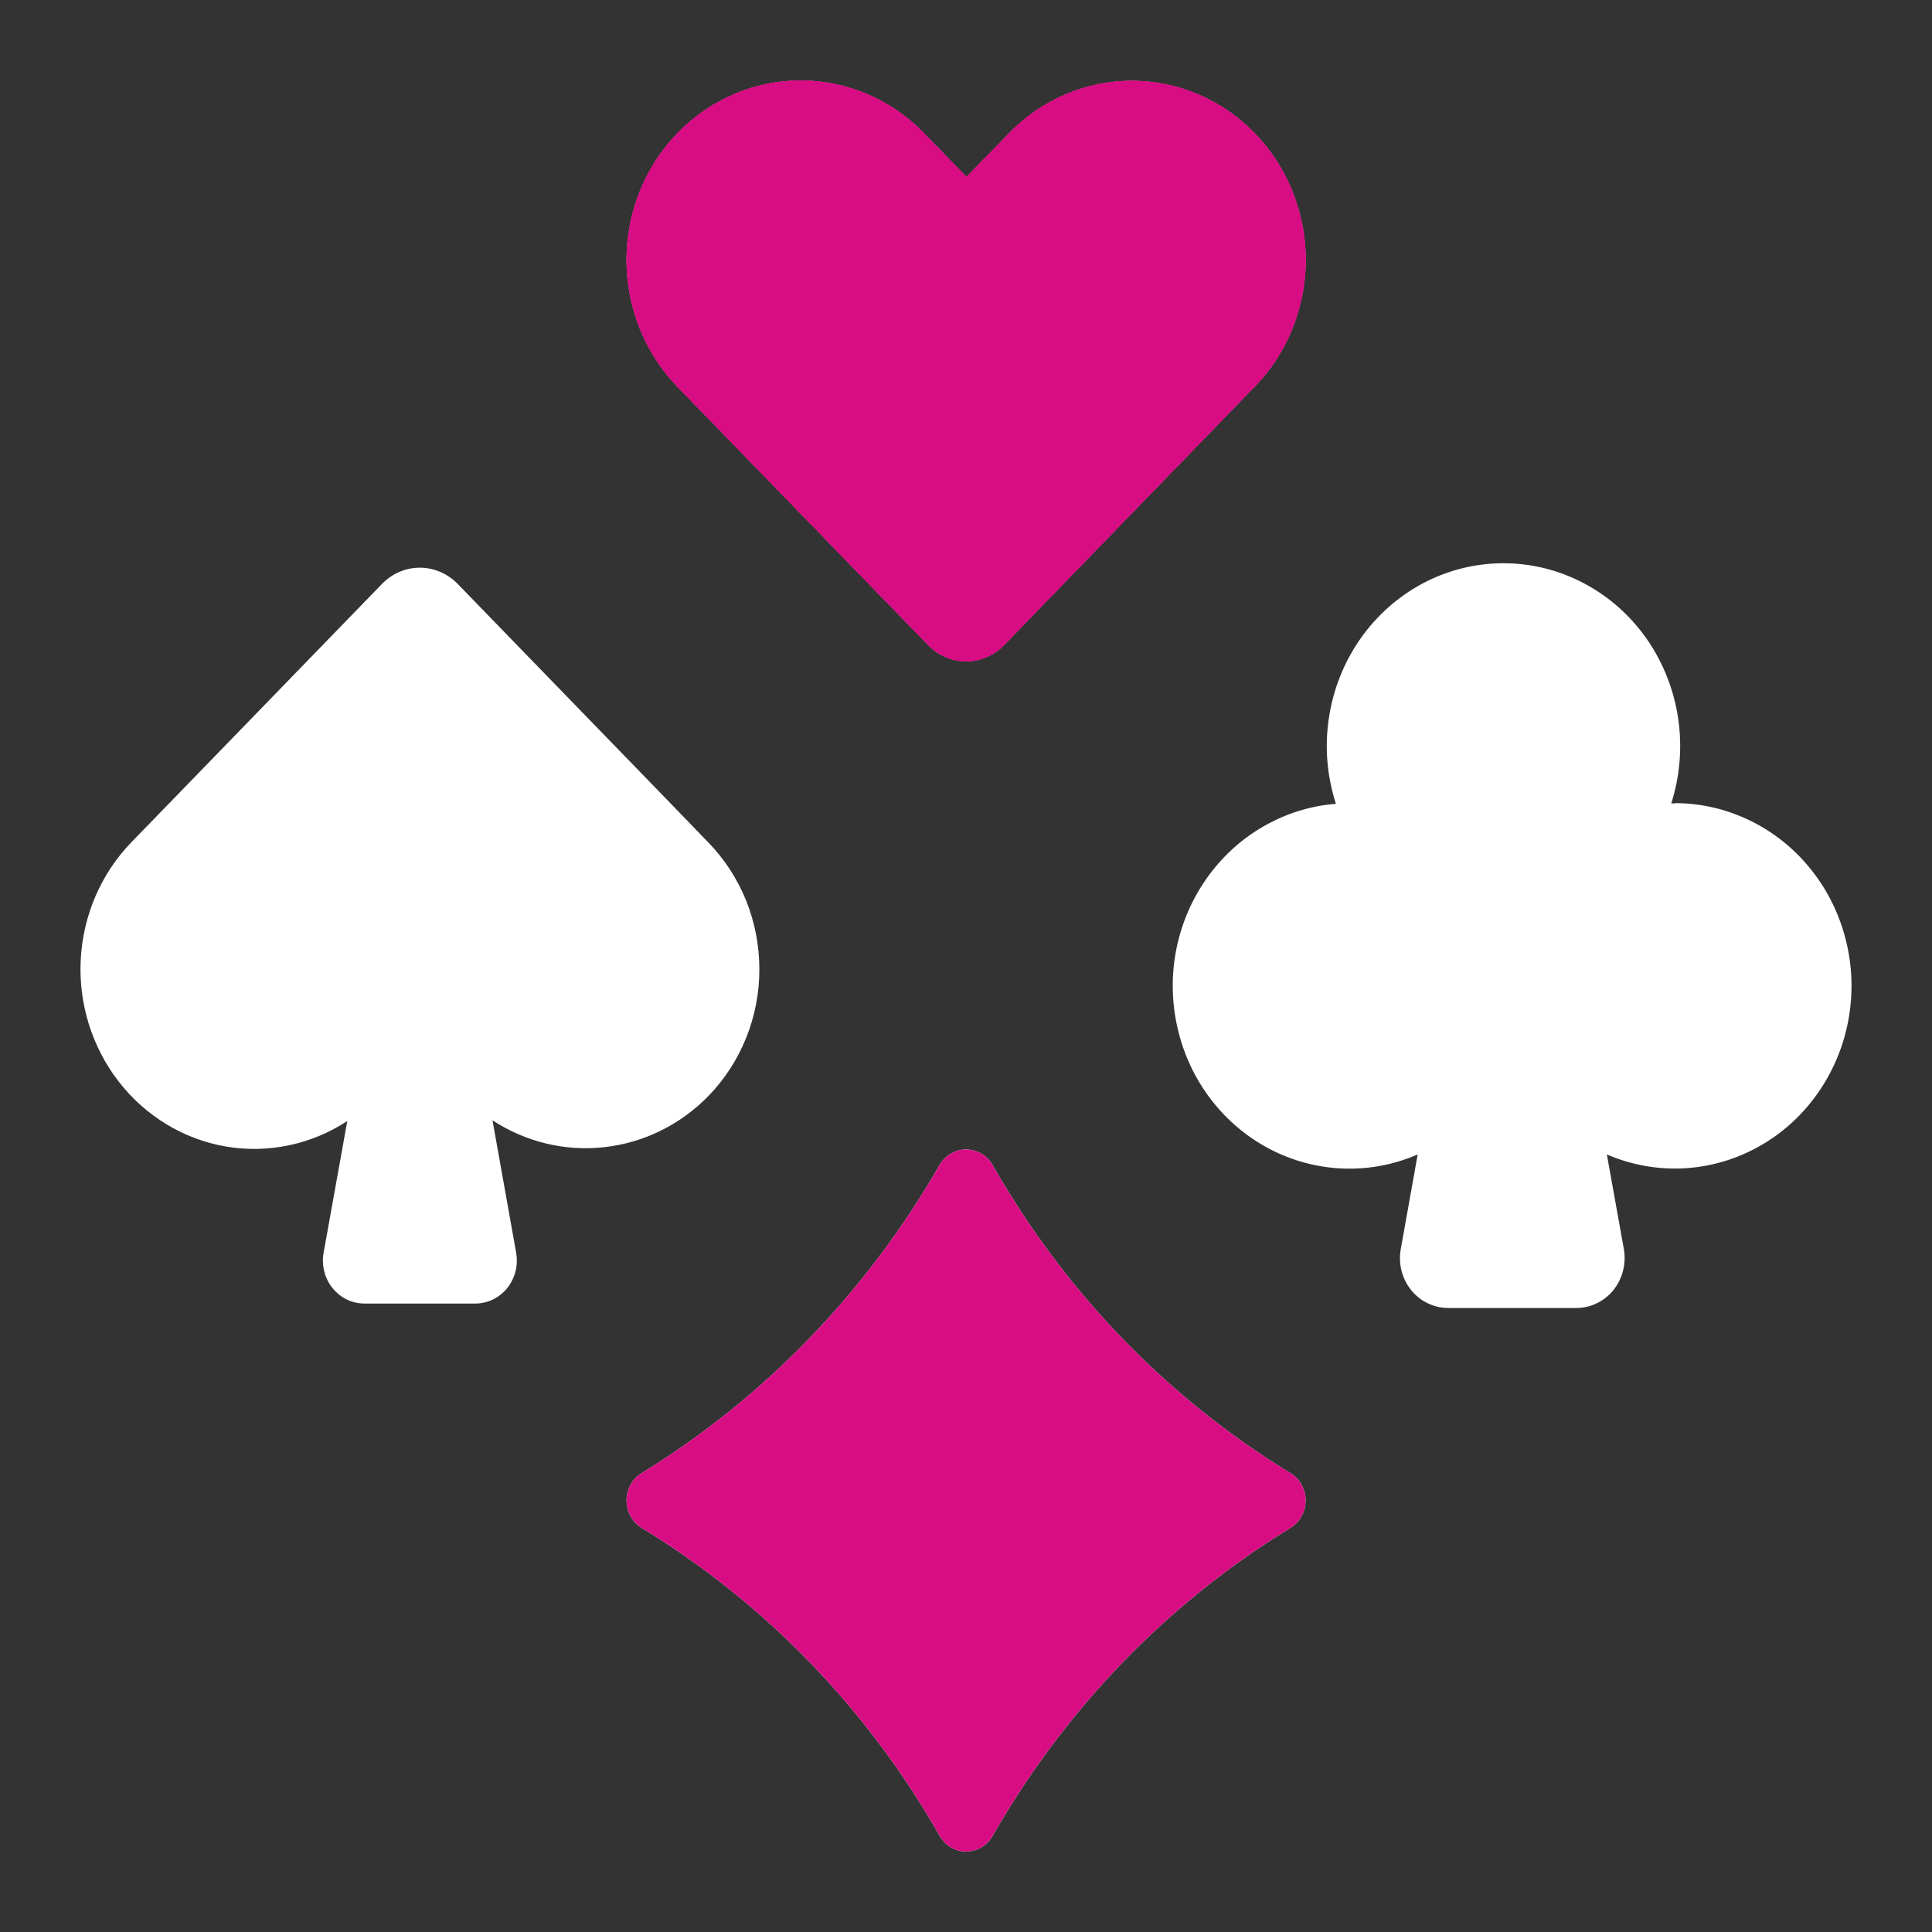 <svg width="24" height="24" viewBox="0 0 24 24" fill="none" xmlns="http://www.w3.org/2000/svg">
<rect x="0" y="0" width="24" height="24" fill="#333333" stroke="none"/>
<path d="M8.801 10.467L8.274 9.922L5.685 7.253C5.56 7.125 5.391 7.052 5.215 7.052C5.039 7.052 4.87 7.125 4.746 7.253L1.632 10.463C1.256 10.851 1.032 11.369 1.003 11.918C0.974 12.466 1.142 13.006 1.474 13.435C1.806 13.864 2.279 14.151 2.803 14.242C3.327 14.332 3.865 14.22 4.314 13.926L4.02 15.562C4.006 15.639 4.009 15.719 4.028 15.794C4.047 15.87 4.082 15.941 4.131 16.001C4.179 16.061 4.24 16.11 4.308 16.143C4.377 16.176 4.452 16.193 4.528 16.193H5.904C5.98 16.193 6.054 16.176 6.123 16.143C6.192 16.109 6.252 16.061 6.301 16.001C6.349 15.941 6.384 15.87 6.404 15.794C6.423 15.718 6.425 15.639 6.412 15.562L6.118 13.917C6.533 14.188 7.025 14.306 7.512 14.25C8 14.195 8.455 13.97 8.803 13.612C9.003 13.406 9.162 13.16 9.27 12.89C9.378 12.621 9.434 12.331 9.433 12.039C9.433 11.747 9.377 11.458 9.269 11.188C9.16 10.918 9.001 10.673 8.801 10.467ZM8.417 1.653C8.823 1.235 9.373 1 9.946 1C10.52 1 11.07 1.235 11.476 1.653L12.006 2.199L12.534 1.656C12.939 1.238 13.488 1.004 14.06 1.004C14.633 1.004 15.182 1.238 15.587 1.656C15.788 1.862 15.947 2.108 16.055 2.378C16.164 2.648 16.22 2.937 16.22 3.229C16.22 3.522 16.164 3.811 16.055 4.081C15.947 4.351 15.788 4.596 15.587 4.802L12.471 8.015C12.346 8.143 12.177 8.215 12.001 8.215C11.825 8.215 11.656 8.143 11.532 8.015L8.417 4.806C8.216 4.599 8.057 4.353 7.948 4.083C7.839 3.812 7.783 3.522 7.783 3.229C7.783 2.936 7.839 2.646 7.948 2.376C8.057 2.105 8.216 1.86 8.417 1.653ZM16.031 18.98C16.088 18.945 16.135 18.895 16.168 18.836C16.201 18.776 16.219 18.709 16.219 18.64C16.219 18.571 16.201 18.504 16.168 18.444C16.135 18.384 16.088 18.335 16.031 18.3C14.503 17.37 13.229 16.052 12.33 14.472C12.296 14.413 12.248 14.364 12.19 14.331C12.133 14.297 12.067 14.279 12.001 14.279C11.935 14.279 11.87 14.297 11.812 14.331C11.754 14.364 11.706 14.413 11.672 14.472C10.767 16.048 9.495 17.364 7.971 18.3C7.914 18.335 7.866 18.384 7.833 18.444C7.801 18.504 7.783 18.571 7.783 18.64C7.783 18.708 7.801 18.776 7.833 18.835C7.866 18.895 7.914 18.945 7.971 18.98C9.5 19.909 10.774 21.225 11.673 22.805C11.707 22.865 11.755 22.914 11.812 22.948C11.87 22.982 11.935 23 12.002 23C12.068 23 12.133 22.982 12.191 22.948C12.249 22.914 12.297 22.865 12.331 22.805C13.232 21.228 14.504 19.912 16.03 18.98L16.031 18.98ZM20.809 9.98H20.761C20.87 9.638 20.899 9.275 20.846 8.92C20.793 8.565 20.659 8.228 20.456 7.936C20.252 7.645 19.984 7.408 19.674 7.245C19.364 7.081 19.022 6.996 18.674 6.997C18.326 6.997 17.984 7.083 17.674 7.247C17.365 7.412 17.098 7.649 16.895 7.941C16.692 8.233 16.559 8.57 16.507 8.926C16.454 9.281 16.485 9.644 16.595 9.985C16.278 10.01 15.97 10.107 15.693 10.267C15.415 10.427 15.175 10.648 14.988 10.914C14.801 11.179 14.672 11.484 14.61 11.806C14.548 12.129 14.555 12.461 14.63 12.78C14.704 13.1 14.845 13.399 15.042 13.656C15.239 13.914 15.488 14.124 15.772 14.273C16.055 14.421 16.367 14.504 16.684 14.516C17.002 14.528 17.318 14.468 17.611 14.341L17.401 15.516C17.385 15.605 17.388 15.697 17.41 15.785C17.432 15.873 17.473 15.955 17.529 16.025C17.585 16.095 17.655 16.151 17.735 16.189C17.814 16.228 17.901 16.248 17.989 16.248H19.583C19.671 16.248 19.758 16.228 19.837 16.189C19.917 16.151 19.987 16.095 20.043 16.025C20.1 15.955 20.14 15.873 20.162 15.785C20.184 15.697 20.188 15.605 20.172 15.516L19.961 14.341C20.26 14.47 20.584 14.529 20.908 14.514C21.232 14.498 21.549 14.408 21.836 14.25C22.122 14.093 22.372 13.871 22.565 13.602C22.759 13.333 22.893 13.023 22.957 12.694C23.021 12.364 23.014 12.025 22.935 11.699C22.857 11.373 22.71 11.07 22.504 10.81C22.299 10.55 22.04 10.341 21.747 10.197C21.454 10.053 21.134 9.977 20.809 9.977V9.98Z" fill="white"/>
<path d="M8.417 1.653C8.823 1.235 9.373 1 9.946 1C10.52 1 11.07 1.235 11.476 1.653L12.006 2.199L12.534 1.656C12.939 1.238 13.488 1.004 14.06 1.004C14.633 1.004 15.182 1.238 15.587 1.656C15.788 1.862 15.947 2.108 16.055 2.378C16.164 2.648 16.22 2.937 16.22 3.229C16.22 3.522 16.164 3.811 16.055 4.081C15.947 4.351 15.788 4.596 15.587 4.802L12.471 8.015C12.346 8.143 12.177 8.215 12.001 8.215C11.825 8.215 11.656 8.143 11.532 8.015L8.417 4.806C8.216 4.599 8.057 4.353 7.948 4.083C7.839 3.812 7.783 3.522 7.783 3.229C7.783 2.936 7.839 2.646 7.948 2.376C8.057 2.105 8.216 1.86 8.417 1.653Z" fill="#D80C83"/>
<path d="M8.417 1.653C8.823 1.235 9.373 1 9.946 1C10.52 1 11.07 1.235 11.476 1.653L12.006 2.199L12.534 1.656C12.939 1.238 13.488 1.004 14.06 1.004C14.633 1.004 15.182 1.238 15.587 1.656C15.788 1.862 15.947 2.108 16.055 2.378C16.164 2.648 16.22 2.937 16.22 3.229C16.22 3.522 16.164 3.811 16.055 4.081C15.947 4.351 15.788 4.596 15.587 4.802L12.471 8.015C12.346 8.143 12.177 8.215 12.001 8.215C11.825 8.215 11.656 8.143 11.532 8.015L8.417 4.806C8.216 4.599 8.057 4.353 7.948 4.083C7.839 3.812 7.783 3.522 7.783 3.229C7.783 2.936 7.839 2.646 7.948 2.376C8.057 2.105 8.216 1.86 8.417 1.653ZM16.031 18.98C16.088 18.945 16.135 18.895 16.168 18.836C16.201 18.776 16.219 18.709 16.219 18.64C16.219 18.571 16.201 18.504 16.168 18.444C16.135 18.384 16.088 18.335 16.031 18.3C14.503 17.37 13.229 16.052 12.33 14.472C12.296 14.413 12.248 14.364 12.19 14.331C12.133 14.297 12.067 14.279 12.001 14.279C11.935 14.279 11.87 14.297 11.812 14.331C11.754 14.364 11.706 14.413 11.672 14.472C10.767 16.048 9.495 17.364 7.971 18.3C7.914 18.335 7.866 18.384 7.833 18.444C7.801 18.504 7.783 18.571 7.783 18.64C7.783 18.708 7.801 18.776 7.833 18.835C7.866 18.895 7.914 18.945 7.971 18.98C9.5 19.909 10.774 21.225 11.673 22.805C11.707 22.865 11.755 22.914 11.812 22.948C11.87 22.982 11.935 23 12.002 23C12.068 23 12.133 22.982 12.191 22.948C12.249 22.914 12.297 22.865 12.331 22.805C13.232 21.228 14.504 19.912 16.03 18.98L16.031 18.98Z" fill="#D80C83"/>
<path d="M8.417 1.653C8.823 1.235 9.373 1 9.946 1C10.52 1 11.07 1.235 11.476 1.653L12.006 2.199L12.534 1.656C12.939 1.238 13.488 1.004 14.06 1.004C14.633 1.004 15.182 1.238 15.587 1.656C15.788 1.862 15.947 2.108 16.055 2.378C16.164 2.648 16.22 2.937 16.22 3.229C16.22 3.522 16.164 3.811 16.055 4.081C15.947 4.351 15.788 4.596 15.587 4.802L12.471 8.015C12.346 8.143 12.177 8.215 12.001 8.215C11.825 8.215 11.656 8.143 11.532 8.015L8.417 4.806C8.216 4.599 8.057 4.353 7.948 4.083C7.839 3.812 7.783 3.522 7.783 3.229C7.783 2.936 7.839 2.646 7.948 2.376C8.057 2.105 8.216 1.86 8.417 1.653Z" fill="#D80C83"/>
</svg>
